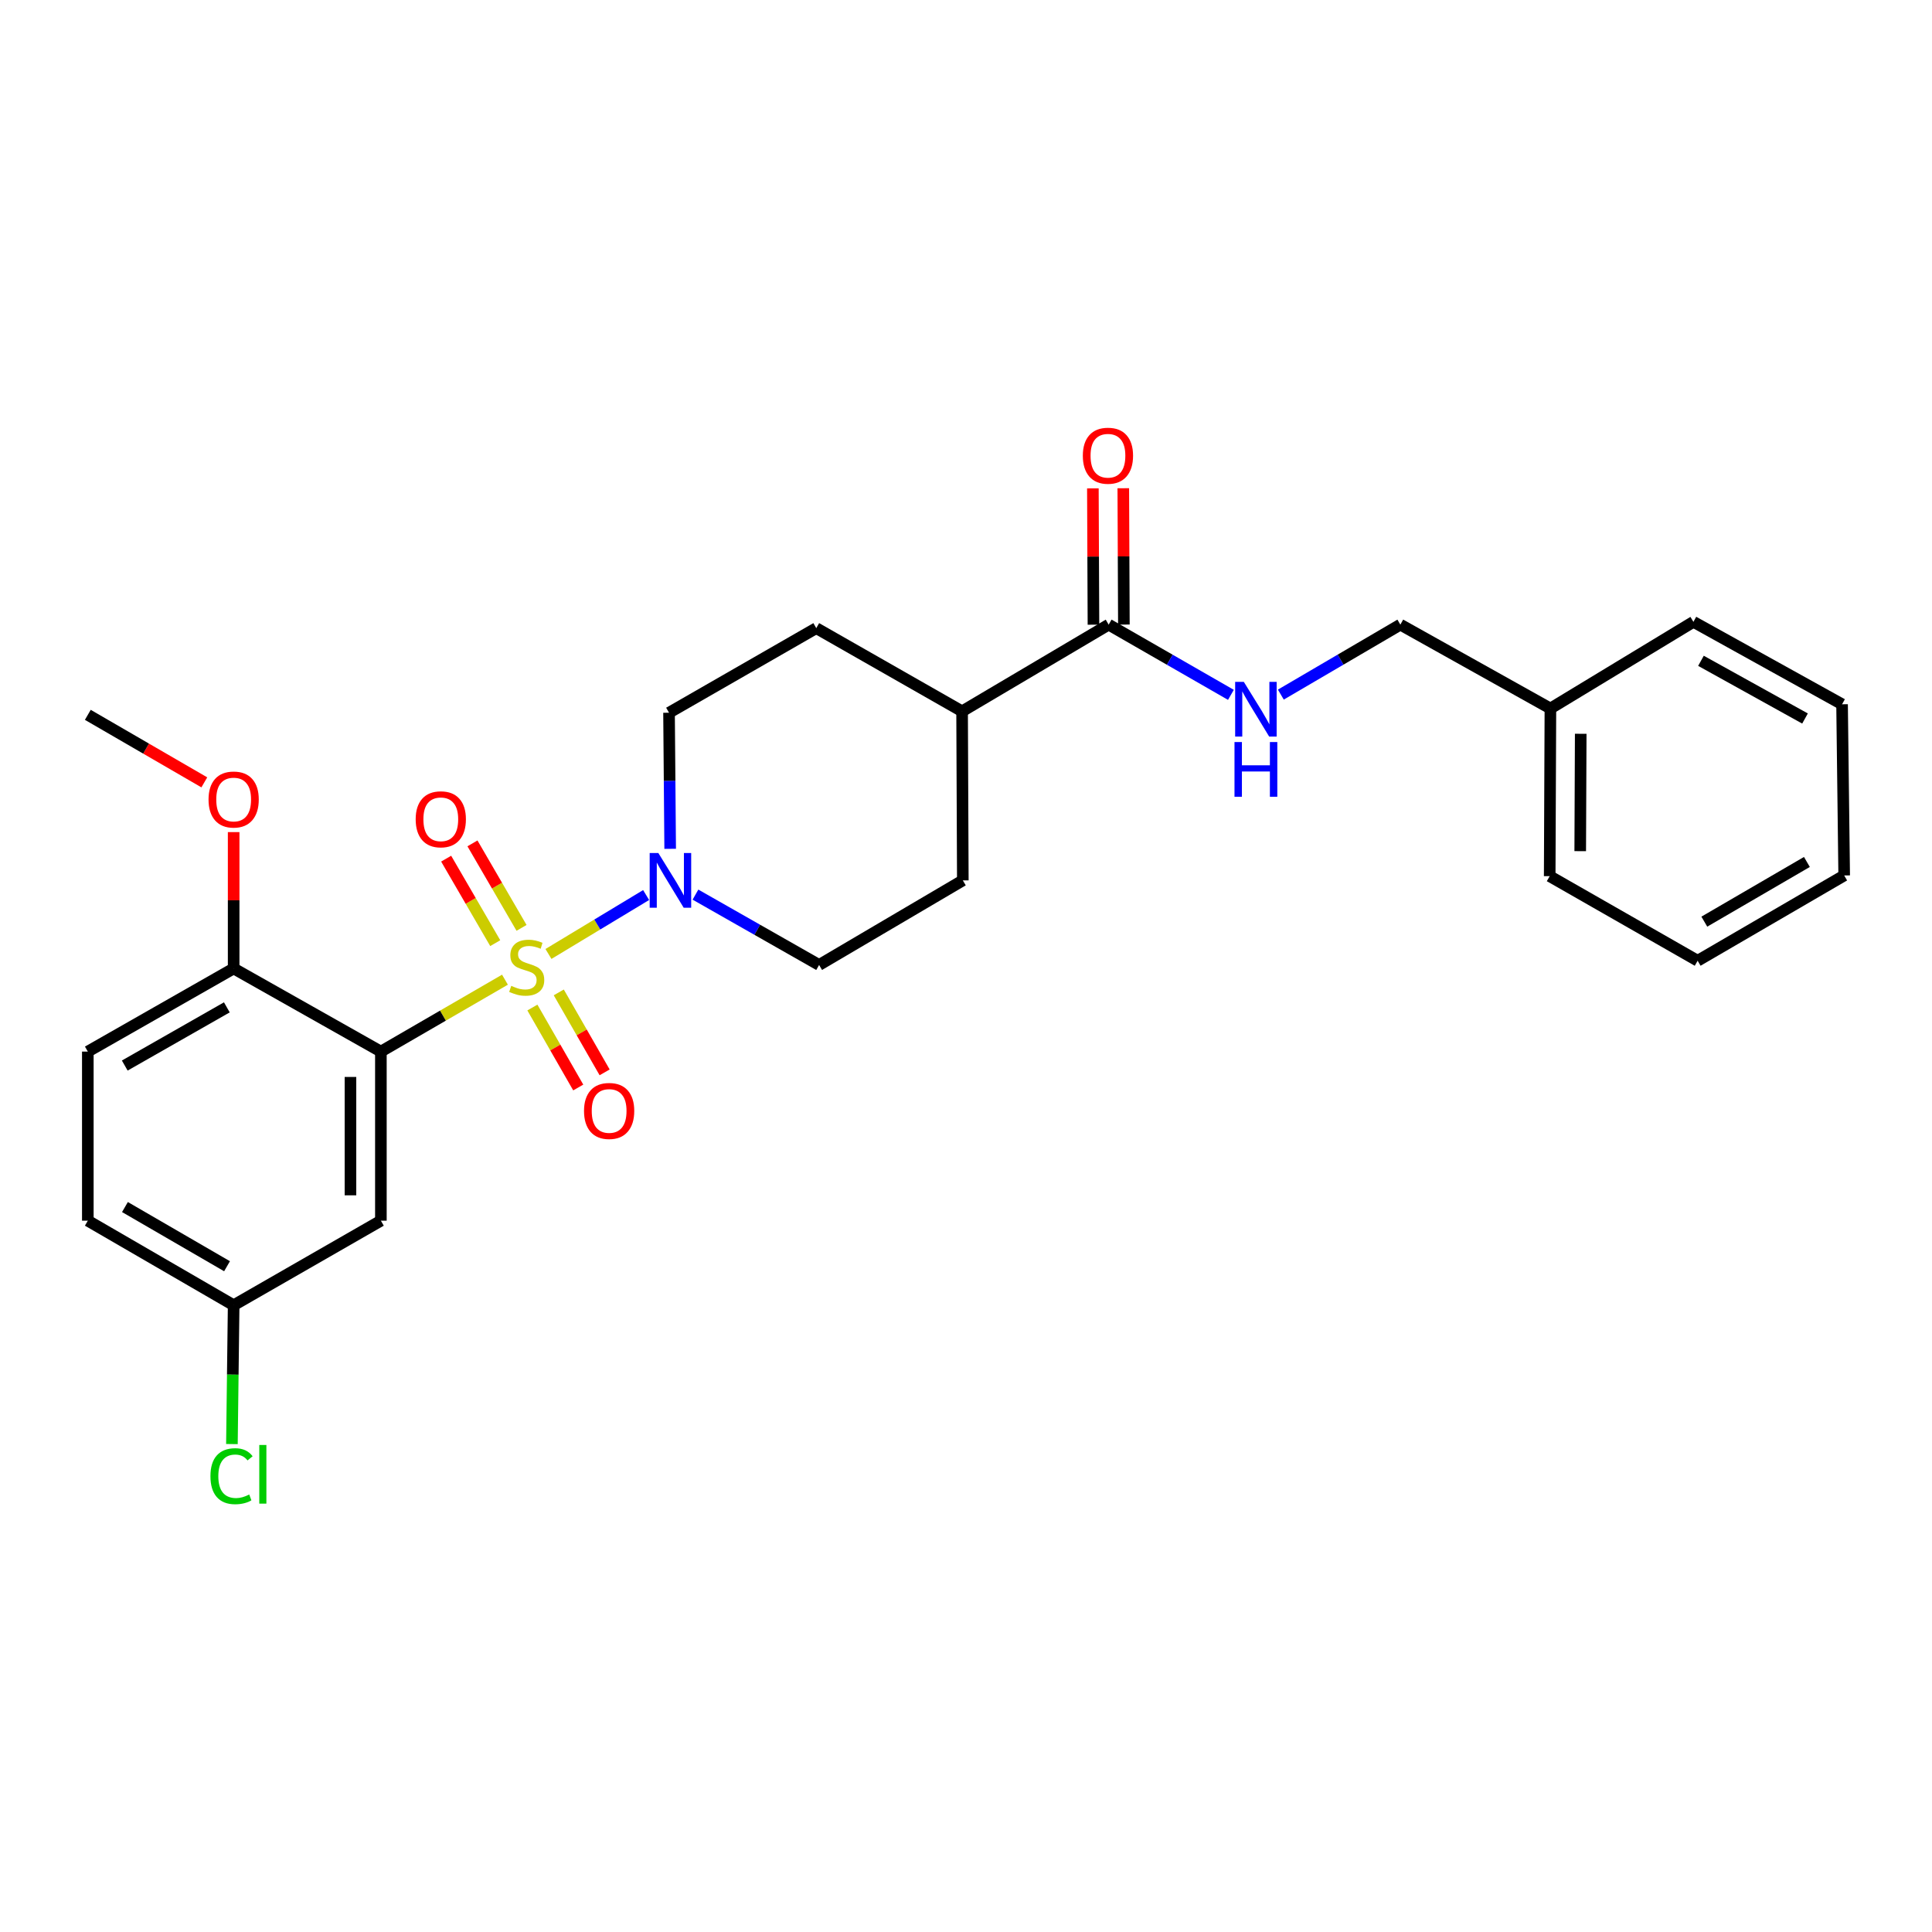 <?xml version='1.0' encoding='iso-8859-1'?>
<svg version='1.1' baseProfile='full'
              xmlns='http://www.w3.org/2000/svg'
                      xmlns:rdkit='http://www.rdkit.org/xml'
                      xmlns:xlink='http://www.w3.org/1999/xlink'
                  xml:space='preserve'
width='1000px' height='1000px' viewBox='0 0 1000 1000'>
<!-- END OF HEADER -->
<rect style='opacity:1.0;fill:#FFFFFF;stroke:none' width='1000' height='1000' x='0' y='0'> </rect>
<path class='bond-0' d='M 261.366,507.083 L 229.255,525.693' style='fill:none;fill-rule:evenodd;stroke:#CCCC00;stroke-width:6px;stroke-linecap:butt;stroke-linejoin:miter;stroke-opacity:1' />
<path class='bond-0' d='M 229.255,525.693 L 197.145,544.303' style='fill:none;fill-rule:evenodd;stroke:#000000;stroke-width:6px;stroke-linecap:butt;stroke-linejoin:miter;stroke-opacity:1' />
<path class='bond-1' d='M 283.879,493.769 L 309.155,478.521' style='fill:none;fill-rule:evenodd;stroke:#CCCC00;stroke-width:6px;stroke-linecap:butt;stroke-linejoin:miter;stroke-opacity:1' />
<path class='bond-1' d='M 309.155,478.521 L 334.432,463.273' style='fill:none;fill-rule:evenodd;stroke:#0000FF;stroke-width:6px;stroke-linecap:butt;stroke-linejoin:miter;stroke-opacity:1' />
<path class='bond-4' d='M 269.949,480.269 L 257.247,458.399' style='fill:none;fill-rule:evenodd;stroke:#CCCC00;stroke-width:6px;stroke-linecap:butt;stroke-linejoin:miter;stroke-opacity:1' />
<path class='bond-4' d='M 257.247,458.399 L 244.546,436.529' style='fill:none;fill-rule:evenodd;stroke:#FF0000;stroke-width:6px;stroke-linecap:butt;stroke-linejoin:miter;stroke-opacity:1' />
<path class='bond-4' d='M 256.333,488.176 L 243.631,466.306' style='fill:none;fill-rule:evenodd;stroke:#CCCC00;stroke-width:6px;stroke-linecap:butt;stroke-linejoin:miter;stroke-opacity:1' />
<path class='bond-4' d='M 243.631,466.306 L 230.93,444.436' style='fill:none;fill-rule:evenodd;stroke:#FF0000;stroke-width:6px;stroke-linecap:butt;stroke-linejoin:miter;stroke-opacity:1' />
<path class='bond-5' d='M 275.56,521.497 L 287.429,542.193' style='fill:none;fill-rule:evenodd;stroke:#CCCC00;stroke-width:6px;stroke-linecap:butt;stroke-linejoin:miter;stroke-opacity:1' />
<path class='bond-5' d='M 287.429,542.193 L 299.298,562.888' style='fill:none;fill-rule:evenodd;stroke:#FF0000;stroke-width:6px;stroke-linecap:butt;stroke-linejoin:miter;stroke-opacity:1' />
<path class='bond-5' d='M 289.219,513.664 L 301.088,534.359' style='fill:none;fill-rule:evenodd;stroke:#CCCC00;stroke-width:6px;stroke-linecap:butt;stroke-linejoin:miter;stroke-opacity:1' />
<path class='bond-5' d='M 301.088,534.359 L 312.957,555.055' style='fill:none;fill-rule:evenodd;stroke:#FF0000;stroke-width:6px;stroke-linecap:butt;stroke-linejoin:miter;stroke-opacity:1' />
<path class='bond-3' d='M 197.145,544.303 L 197.145,631.821' style='fill:none;fill-rule:evenodd;stroke:#000000;stroke-width:6px;stroke-linecap:butt;stroke-linejoin:miter;stroke-opacity:1' />
<path class='bond-3' d='M 181.399,557.43 L 181.399,618.693' style='fill:none;fill-rule:evenodd;stroke:#000000;stroke-width:6px;stroke-linecap:butt;stroke-linejoin:miter;stroke-opacity:1' />
<path class='bond-6' d='M 197.145,544.303 L 120.937,501.274' style='fill:none;fill-rule:evenodd;stroke:#000000;stroke-width:6px;stroke-linecap:butt;stroke-linejoin:miter;stroke-opacity:1' />
<path class='bond-8' d='M 359.969,463.052 L 391.968,481.257' style='fill:none;fill-rule:evenodd;stroke:#0000FF;stroke-width:6px;stroke-linecap:butt;stroke-linejoin:miter;stroke-opacity:1' />
<path class='bond-8' d='M 391.968,481.257 L 423.967,499.463' style='fill:none;fill-rule:evenodd;stroke:#000000;stroke-width:6px;stroke-linecap:butt;stroke-linejoin:miter;stroke-opacity:1' />
<path class='bond-9' d='M 346.879,439.352 L 346.584,404.13' style='fill:none;fill-rule:evenodd;stroke:#0000FF;stroke-width:6px;stroke-linecap:butt;stroke-linejoin:miter;stroke-opacity:1' />
<path class='bond-9' d='M 346.584,404.13 L 346.289,368.907' style='fill:none;fill-rule:evenodd;stroke:#000000;stroke-width:6px;stroke-linecap:butt;stroke-linejoin:miter;stroke-opacity:1' />
<path class='bond-2' d='M 573.846,323.306 L 497.979,368.181' style='fill:none;fill-rule:evenodd;stroke:#000000;stroke-width:6px;stroke-linecap:butt;stroke-linejoin:miter;stroke-opacity:1' />
<path class='bond-7' d='M 573.846,323.306 L 605.482,341.481' style='fill:none;fill-rule:evenodd;stroke:#000000;stroke-width:6px;stroke-linecap:butt;stroke-linejoin:miter;stroke-opacity:1' />
<path class='bond-7' d='M 605.482,341.481 L 637.117,359.655' style='fill:none;fill-rule:evenodd;stroke:#0000FF;stroke-width:6px;stroke-linecap:butt;stroke-linejoin:miter;stroke-opacity:1' />
<path class='bond-11' d='M 581.719,323.272 L 581.567,287.991' style='fill:none;fill-rule:evenodd;stroke:#000000;stroke-width:6px;stroke-linecap:butt;stroke-linejoin:miter;stroke-opacity:1' />
<path class='bond-11' d='M 581.567,287.991 L 581.416,252.71' style='fill:none;fill-rule:evenodd;stroke:#FF0000;stroke-width:6px;stroke-linecap:butt;stroke-linejoin:miter;stroke-opacity:1' />
<path class='bond-11' d='M 565.974,323.34 L 565.822,288.059' style='fill:none;fill-rule:evenodd;stroke:#000000;stroke-width:6px;stroke-linecap:butt;stroke-linejoin:miter;stroke-opacity:1' />
<path class='bond-11' d='M 565.822,288.059 L 565.67,252.778' style='fill:none;fill-rule:evenodd;stroke:#FF0000;stroke-width:6px;stroke-linecap:butt;stroke-linejoin:miter;stroke-opacity:1' />
<path class='bond-15' d='M 197.145,631.821 L 120.937,675.585' style='fill:none;fill-rule:evenodd;stroke:#000000;stroke-width:6px;stroke-linecap:butt;stroke-linejoin:miter;stroke-opacity:1' />
<path class='bond-14' d='M 120.937,501.274 L 45.455,544.303' style='fill:none;fill-rule:evenodd;stroke:#000000;stroke-width:6px;stroke-linecap:butt;stroke-linejoin:miter;stroke-opacity:1' />
<path class='bond-14' d='M 117.412,521.407 L 64.575,551.527' style='fill:none;fill-rule:evenodd;stroke:#000000;stroke-width:6px;stroke-linecap:butt;stroke-linejoin:miter;stroke-opacity:1' />
<path class='bond-19' d='M 120.937,501.274 L 120.937,465.984' style='fill:none;fill-rule:evenodd;stroke:#000000;stroke-width:6px;stroke-linecap:butt;stroke-linejoin:miter;stroke-opacity:1' />
<path class='bond-19' d='M 120.937,465.984 L 120.937,430.695' style='fill:none;fill-rule:evenodd;stroke:#FF0000;stroke-width:6px;stroke-linecap:butt;stroke-linejoin:miter;stroke-opacity:1' />
<path class='bond-16' d='M 662.96,359.53 L 693.89,341.418' style='fill:none;fill-rule:evenodd;stroke:#0000FF;stroke-width:6px;stroke-linecap:butt;stroke-linejoin:miter;stroke-opacity:1' />
<path class='bond-16' d='M 693.89,341.418 L 724.819,323.306' style='fill:none;fill-rule:evenodd;stroke:#000000;stroke-width:6px;stroke-linecap:butt;stroke-linejoin:miter;stroke-opacity:1' />
<path class='bond-12' d='M 423.967,499.463 L 498.355,455.682' style='fill:none;fill-rule:evenodd;stroke:#000000;stroke-width:6px;stroke-linecap:butt;stroke-linejoin:miter;stroke-opacity:1' />
<path class='bond-13' d='M 346.289,368.907 L 422.497,325.126' style='fill:none;fill-rule:evenodd;stroke:#000000;stroke-width:6px;stroke-linecap:butt;stroke-linejoin:miter;stroke-opacity:1' />
<path class='bond-10' d='M 497.979,368.181 L 422.497,325.126' style='fill:none;fill-rule:evenodd;stroke:#000000;stroke-width:6px;stroke-linecap:butt;stroke-linejoin:miter;stroke-opacity:1' />
<path class='bond-27' d='M 497.979,368.181 L 498.355,455.682' style='fill:none;fill-rule:evenodd;stroke:#000000;stroke-width:6px;stroke-linecap:butt;stroke-linejoin:miter;stroke-opacity:1' />
<path class='bond-17' d='M 45.455,544.303 L 45.455,631.821' style='fill:none;fill-rule:evenodd;stroke:#000000;stroke-width:6px;stroke-linecap:butt;stroke-linejoin:miter;stroke-opacity:1' />
<path class='bond-18' d='M 120.937,675.585 L 120.488,711.516' style='fill:none;fill-rule:evenodd;stroke:#000000;stroke-width:6px;stroke-linecap:butt;stroke-linejoin:miter;stroke-opacity:1' />
<path class='bond-18' d='M 120.488,711.516 L 120.039,747.447' style='fill:none;fill-rule:evenodd;stroke:#00CC00;stroke-width:6px;stroke-linecap:butt;stroke-linejoin:miter;stroke-opacity:1' />
<path class='bond-28' d='M 120.937,675.585 L 45.455,631.821' style='fill:none;fill-rule:evenodd;stroke:#000000;stroke-width:6px;stroke-linecap:butt;stroke-linejoin:miter;stroke-opacity:1' />
<path class='bond-28' d='M 117.512,655.399 L 64.674,624.764' style='fill:none;fill-rule:evenodd;stroke:#000000;stroke-width:6px;stroke-linecap:butt;stroke-linejoin:miter;stroke-opacity:1' />
<path class='bond-20' d='M 724.819,323.306 L 802.488,366.72' style='fill:none;fill-rule:evenodd;stroke:#000000;stroke-width:6px;stroke-linecap:butt;stroke-linejoin:miter;stroke-opacity:1' />
<path class='bond-21' d='M 105.756,404.948 L 75.605,387.474' style='fill:none;fill-rule:evenodd;stroke:#FF0000;stroke-width:6px;stroke-linecap:butt;stroke-linejoin:miter;stroke-opacity:1' />
<path class='bond-21' d='M 75.605,387.474 L 45.455,370' style='fill:none;fill-rule:evenodd;stroke:#000000;stroke-width:6px;stroke-linecap:butt;stroke-linejoin:miter;stroke-opacity:1' />
<path class='bond-22' d='M 802.488,366.72 L 802.121,453.504' style='fill:none;fill-rule:evenodd;stroke:#000000;stroke-width:6px;stroke-linecap:butt;stroke-linejoin:miter;stroke-opacity:1' />
<path class='bond-22' d='M 818.178,379.804 L 817.921,440.553' style='fill:none;fill-rule:evenodd;stroke:#000000;stroke-width:6px;stroke-linecap:butt;stroke-linejoin:miter;stroke-opacity:1' />
<path class='bond-23' d='M 802.488,366.72 L 876.509,321.863' style='fill:none;fill-rule:evenodd;stroke:#000000;stroke-width:6px;stroke-linecap:butt;stroke-linejoin:miter;stroke-opacity:1' />
<path class='bond-25' d='M 802.121,453.504 L 878.696,497.276' style='fill:none;fill-rule:evenodd;stroke:#000000;stroke-width:6px;stroke-linecap:butt;stroke-linejoin:miter;stroke-opacity:1' />
<path class='bond-24' d='M 876.509,321.863 L 953.452,364.533' style='fill:none;fill-rule:evenodd;stroke:#000000;stroke-width:6px;stroke-linecap:butt;stroke-linejoin:miter;stroke-opacity:1' />
<path class='bond-24' d='M 880.414,342.033 L 934.274,371.902' style='fill:none;fill-rule:evenodd;stroke:#000000;stroke-width:6px;stroke-linecap:butt;stroke-linejoin:miter;stroke-opacity:1' />
<path class='bond-26' d='M 953.452,364.533 L 954.545,453.136' style='fill:none;fill-rule:evenodd;stroke:#000000;stroke-width:6px;stroke-linecap:butt;stroke-linejoin:miter;stroke-opacity:1' />
<path class='bond-29' d='M 878.696,497.276 L 954.545,453.136' style='fill:none;fill-rule:evenodd;stroke:#000000;stroke-width:6px;stroke-linecap:butt;stroke-linejoin:miter;stroke-opacity:1' />
<path class='bond-29' d='M 882.154,477.046 L 935.249,446.148' style='fill:none;fill-rule:evenodd;stroke:#000000;stroke-width:6px;stroke-linecap:butt;stroke-linejoin:miter;stroke-opacity:1' />
<path  class='atom-0' d='M 264.627 510.276
Q 264.947 510.396, 266.267 510.956
Q 267.587 511.516, 269.027 511.876
Q 270.507 512.196, 271.947 512.196
Q 274.627 512.196, 276.187 510.916
Q 277.747 509.596, 277.747 507.316
Q 277.747 505.756, 276.947 504.796
Q 276.187 503.836, 274.987 503.316
Q 273.787 502.796, 271.787 502.196
Q 269.267 501.436, 267.747 500.716
Q 266.267 499.996, 265.187 498.476
Q 264.147 496.956, 264.147 494.396
Q 264.147 490.836, 266.547 488.636
Q 268.987 486.436, 273.787 486.436
Q 277.067 486.436, 280.787 487.996
L 279.867 491.076
Q 276.467 489.676, 273.907 489.676
Q 271.147 489.676, 269.627 490.836
Q 268.107 491.956, 268.147 493.916
Q 268.147 495.436, 268.907 496.356
Q 269.707 497.276, 270.827 497.796
Q 271.987 498.316, 273.907 498.916
Q 276.467 499.716, 277.987 500.516
Q 279.507 501.316, 280.587 502.956
Q 281.707 504.556, 281.707 507.316
Q 281.707 511.236, 279.067 513.356
Q 276.467 515.436, 272.107 515.436
Q 269.587 515.436, 267.667 514.876
Q 265.787 514.356, 263.547 513.436
L 264.627 510.276
' fill='#CCCC00'/>
<path  class='atom-2' d='M 340.755 441.522
L 350.035 456.522
Q 350.955 458.002, 352.435 460.682
Q 353.915 463.362, 353.995 463.522
L 353.995 441.522
L 357.755 441.522
L 357.755 469.842
L 353.875 469.842
L 343.915 453.442
Q 342.755 451.522, 341.515 449.322
Q 340.315 447.122, 339.955 446.442
L 339.955 469.842
L 336.275 469.842
L 336.275 441.522
L 340.755 441.522
' fill='#0000FF'/>
<path  class='atom-5' d='M 215.154 424.061
Q 215.154 417.261, 218.514 413.461
Q 221.874 409.661, 228.154 409.661
Q 234.434 409.661, 237.794 413.461
Q 241.154 417.261, 241.154 424.061
Q 241.154 430.941, 237.754 434.861
Q 234.354 438.741, 228.154 438.741
Q 221.914 438.741, 218.514 434.861
Q 215.154 430.981, 215.154 424.061
M 228.154 435.541
Q 232.474 435.541, 234.794 432.661
Q 237.154 429.741, 237.154 424.061
Q 237.154 418.501, 234.794 415.701
Q 232.474 412.861, 228.154 412.861
Q 223.834 412.861, 221.474 415.661
Q 219.154 418.461, 219.154 424.061
Q 219.154 429.781, 221.474 432.661
Q 223.834 435.541, 228.154 435.541
' fill='#FF0000'/>
<path  class='atom-6' d='M 302.288 575.025
Q 302.288 568.225, 305.648 564.425
Q 309.008 560.625, 315.288 560.625
Q 321.568 560.625, 324.928 564.425
Q 328.288 568.225, 328.288 575.025
Q 328.288 581.905, 324.888 585.825
Q 321.488 589.705, 315.288 589.705
Q 309.048 589.705, 305.648 585.825
Q 302.288 581.945, 302.288 575.025
M 315.288 586.505
Q 319.608 586.505, 321.928 583.625
Q 324.288 580.705, 324.288 575.025
Q 324.288 569.465, 321.928 566.665
Q 319.608 563.825, 315.288 563.825
Q 310.968 563.825, 308.608 566.625
Q 306.288 569.425, 306.288 575.025
Q 306.288 580.745, 308.608 583.625
Q 310.968 586.505, 315.288 586.505
' fill='#FF0000'/>
<path  class='atom-8' d='M 643.794 352.927
L 653.074 367.927
Q 653.994 369.407, 655.474 372.087
Q 656.954 374.767, 657.034 374.927
L 657.034 352.927
L 660.794 352.927
L 660.794 381.247
L 656.914 381.247
L 646.954 364.847
Q 645.794 362.927, 644.554 360.727
Q 643.354 358.527, 642.994 357.847
L 642.994 381.247
L 639.314 381.247
L 639.314 352.927
L 643.794 352.927
' fill='#0000FF'/>
<path  class='atom-8' d='M 638.974 384.079
L 642.814 384.079
L 642.814 396.119
L 657.294 396.119
L 657.294 384.079
L 661.134 384.079
L 661.134 412.399
L 657.294 412.399
L 657.294 399.319
L 642.814 399.319
L 642.814 412.399
L 638.974 412.399
L 638.974 384.079
' fill='#0000FF'/>
<path  class='atom-12' d='M 560.47 235.876
Q 560.47 229.076, 563.83 225.276
Q 567.19 221.476, 573.47 221.476
Q 579.75 221.476, 583.11 225.276
Q 586.47 229.076, 586.47 235.876
Q 586.47 242.756, 583.07 246.676
Q 579.67 250.556, 573.47 250.556
Q 567.23 250.556, 563.83 246.676
Q 560.47 242.796, 560.47 235.876
M 573.47 247.356
Q 577.79 247.356, 580.11 244.476
Q 582.47 241.556, 582.47 235.876
Q 582.47 230.316, 580.11 227.516
Q 577.79 224.676, 573.47 224.676
Q 569.15 224.676, 566.79 227.476
Q 564.47 230.276, 564.47 235.876
Q 564.47 241.596, 566.79 244.476
Q 569.15 247.356, 573.47 247.356
' fill='#FF0000'/>
<path  class='atom-19' d='M 108.923 764.075
Q 108.923 757.035, 112.203 753.355
Q 115.523 749.635, 121.803 749.635
Q 127.643 749.635, 130.763 753.755
L 128.123 755.915
Q 125.843 752.915, 121.803 752.915
Q 117.523 752.915, 115.243 755.795
Q 113.003 758.635, 113.003 764.075
Q 113.003 769.675, 115.323 772.555
Q 117.683 775.435, 122.243 775.435
Q 125.363 775.435, 129.003 773.555
L 130.123 776.555
Q 128.643 777.515, 126.403 778.075
Q 124.163 778.635, 121.683 778.635
Q 115.523 778.635, 112.203 774.875
Q 108.923 771.115, 108.923 764.075
' fill='#00CC00'/>
<path  class='atom-19' d='M 134.203 747.915
L 137.883 747.915
L 137.883 778.275
L 134.203 778.275
L 134.203 747.915
' fill='#00CC00'/>
<path  class='atom-20' d='M 107.937 413.826
Q 107.937 407.026, 111.297 403.226
Q 114.657 399.426, 120.937 399.426
Q 127.217 399.426, 130.577 403.226
Q 133.937 407.026, 133.937 413.826
Q 133.937 420.706, 130.537 424.626
Q 127.137 428.506, 120.937 428.506
Q 114.697 428.506, 111.297 424.626
Q 107.937 420.746, 107.937 413.826
M 120.937 425.306
Q 125.257 425.306, 127.577 422.426
Q 129.937 419.506, 129.937 413.826
Q 129.937 408.266, 127.577 405.466
Q 125.257 402.626, 120.937 402.626
Q 116.617 402.626, 114.257 405.426
Q 111.937 408.226, 111.937 413.826
Q 111.937 419.546, 114.257 422.426
Q 116.617 425.306, 120.937 425.306
' fill='#FF0000'/>
</svg>
